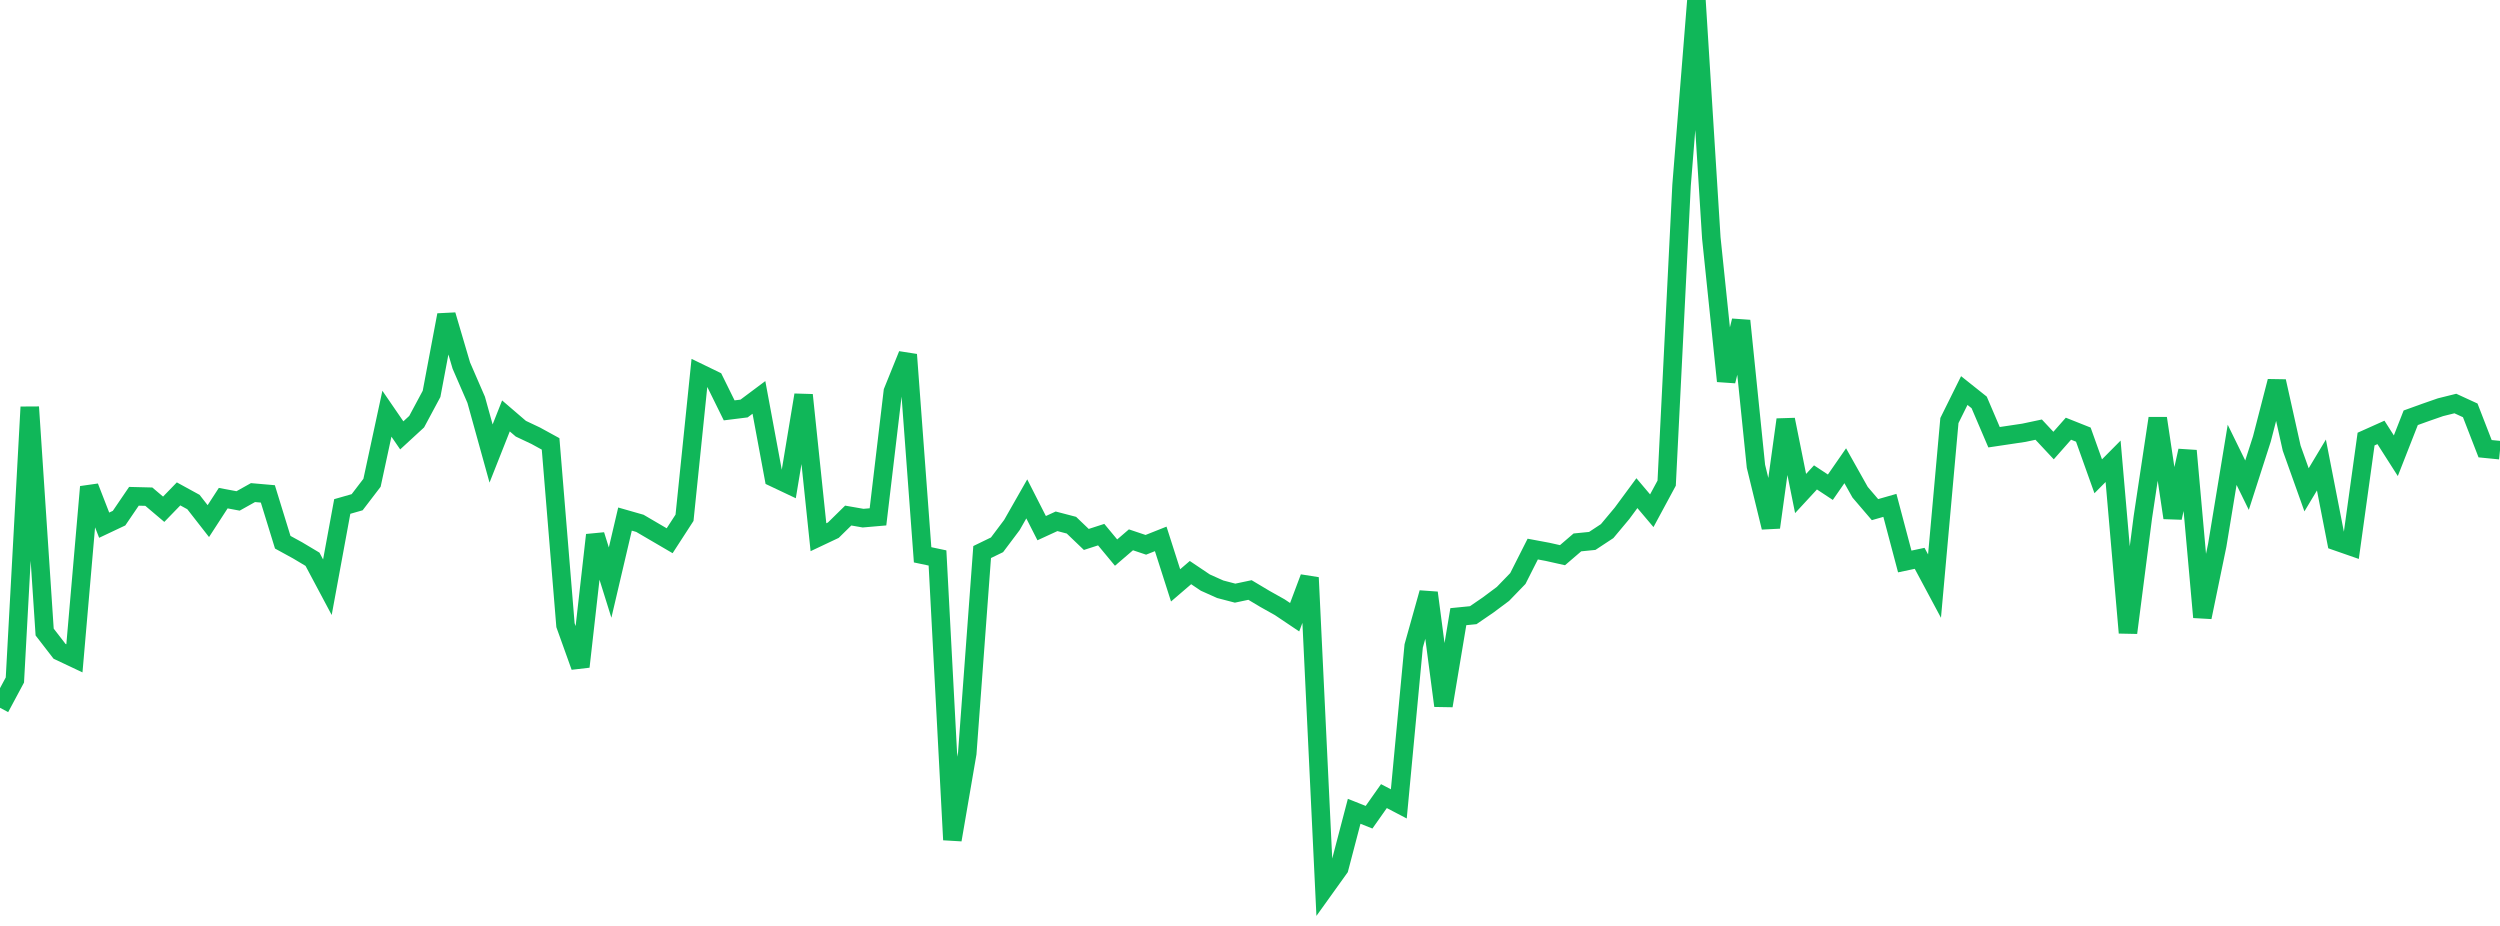 <?xml version="1.0" standalone="no"?>
<!DOCTYPE svg PUBLIC "-//W3C//DTD SVG 1.1//EN" "http://www.w3.org/Graphics/SVG/1.1/DTD/svg11.dtd">
<svg width="135" height="50" viewBox="0 0 135 50" preserveAspectRatio="none" class="sparkline" xmlns="http://www.w3.org/2000/svg"
xmlns:xlink="http://www.w3.org/1999/xlink"><path  class="sparkline--line" d="M 0 38.22 L 0 38.22 L 0.804 36.72 L 1.607 21.98 L 2.411 34.13 L 3.214 35.17 L 4.018 35.55 L 4.821 26.29 L 5.625 28.36 L 6.429 27.98 L 7.232 26.8 L 8.036 26.82 L 8.839 27.5 L 9.643 26.67 L 10.446 27.11 L 11.25 28.14 L 12.054 26.9 L 12.857 27.05 L 13.661 26.6 L 14.464 26.67 L 15.268 29.28 L 16.071 29.72 L 16.875 30.2 L 17.679 31.71 L 18.482 27.35 L 19.286 27.12 L 20.089 26.07 L 20.893 22.34 L 21.696 23.51 L 22.5 22.77 L 23.304 21.27 L 24.107 17.01 L 24.911 19.74 L 25.714 21.59 L 26.518 24.49 L 27.321 22.46 L 28.125 23.15 L 28.929 23.53 L 29.732 23.97 L 30.536 33.76 L 31.339 36 L 32.143 28.89 L 32.946 31.46 L 33.75 28.03 L 34.554 28.26 L 35.357 28.73 L 36.161 29.2 L 36.964 27.96 L 37.768 20.14 L 38.571 20.53 L 39.375 22.16 L 40.179 22.06 L 40.982 21.46 L 41.786 25.79 L 42.589 26.17 L 43.393 21.33 L 44.196 29.01 L 45 28.63 L 45.804 27.84 L 46.607 27.98 L 47.411 27.91 L 48.214 21.14 L 49.018 19.15 L 49.821 29.96 L 50.625 30.13 L 51.429 45.35 L 52.232 40.68 L 53.036 29.81 L 53.839 29.42 L 54.643 28.35 L 55.446 26.94 L 56.25 28.52 L 57.054 28.15 L 57.857 28.36 L 58.661 29.13 L 59.464 28.87 L 60.268 29.84 L 61.071 29.15 L 61.875 29.42 L 62.679 29.1 L 63.482 31.61 L 64.286 30.92 L 65.089 31.46 L 65.893 31.82 L 66.696 32.03 L 67.5 31.86 L 68.304 32.34 L 69.107 32.79 L 69.911 33.33 L 70.714 31.19 L 71.518 48 L 72.321 46.88 L 73.125 43.81 L 73.929 44.13 L 74.732 42.99 L 75.536 43.41 L 76.339 34.88 L 77.143 32.01 L 77.946 38.11 L 78.75 33.3 L 79.554 33.22 L 80.357 32.67 L 81.161 32.07 L 81.964 31.24 L 82.768 29.65 L 83.571 29.8 L 84.375 29.98 L 85.179 29.29 L 85.982 29.21 L 86.786 28.68 L 87.589 27.72 L 88.393 26.63 L 89.196 27.58 L 90 26.09 L 90.804 10.01 L 91.607 0 L 92.411 12.85 L 93.214 20.58 L 94.018 17.32 L 94.821 25.18 L 95.625 28.48 L 96.429 22.66 L 97.232 26.65 L 98.036 25.78 L 98.839 26.31 L 99.643 25.15 L 100.446 26.58 L 101.25 27.52 L 102.054 27.29 L 102.857 30.32 L 103.661 30.15 L 104.464 31.65 L 105.268 22.71 L 106.071 21.09 L 106.875 21.73 L 107.679 23.61 L 108.482 23.49 L 109.286 23.37 L 110.089 23.2 L 110.893 24.06 L 111.696 23.15 L 112.5 23.47 L 113.304 25.72 L 114.107 24.91 L 114.911 34.17 L 115.714 27.93 L 116.518 22.59 L 117.321 27.96 L 118.125 24.34 L 118.929 33.33 L 119.732 29.44 L 120.536 24.56 L 121.339 26.2 L 122.143 23.7 L 122.946 20.59 L 123.75 24.2 L 124.554 26.45 L 125.357 25.11 L 126.161 29.23 L 126.964 29.51 L 127.768 23.71 L 128.571 23.35 L 129.375 24.61 L 130.179 22.56 L 130.982 22.27 L 131.786 21.99 L 132.589 21.79 L 133.393 22.16 L 134.196 24.23 L 135 24.31" fill="none" stroke-width="1" stroke="#10b759"></path></svg>